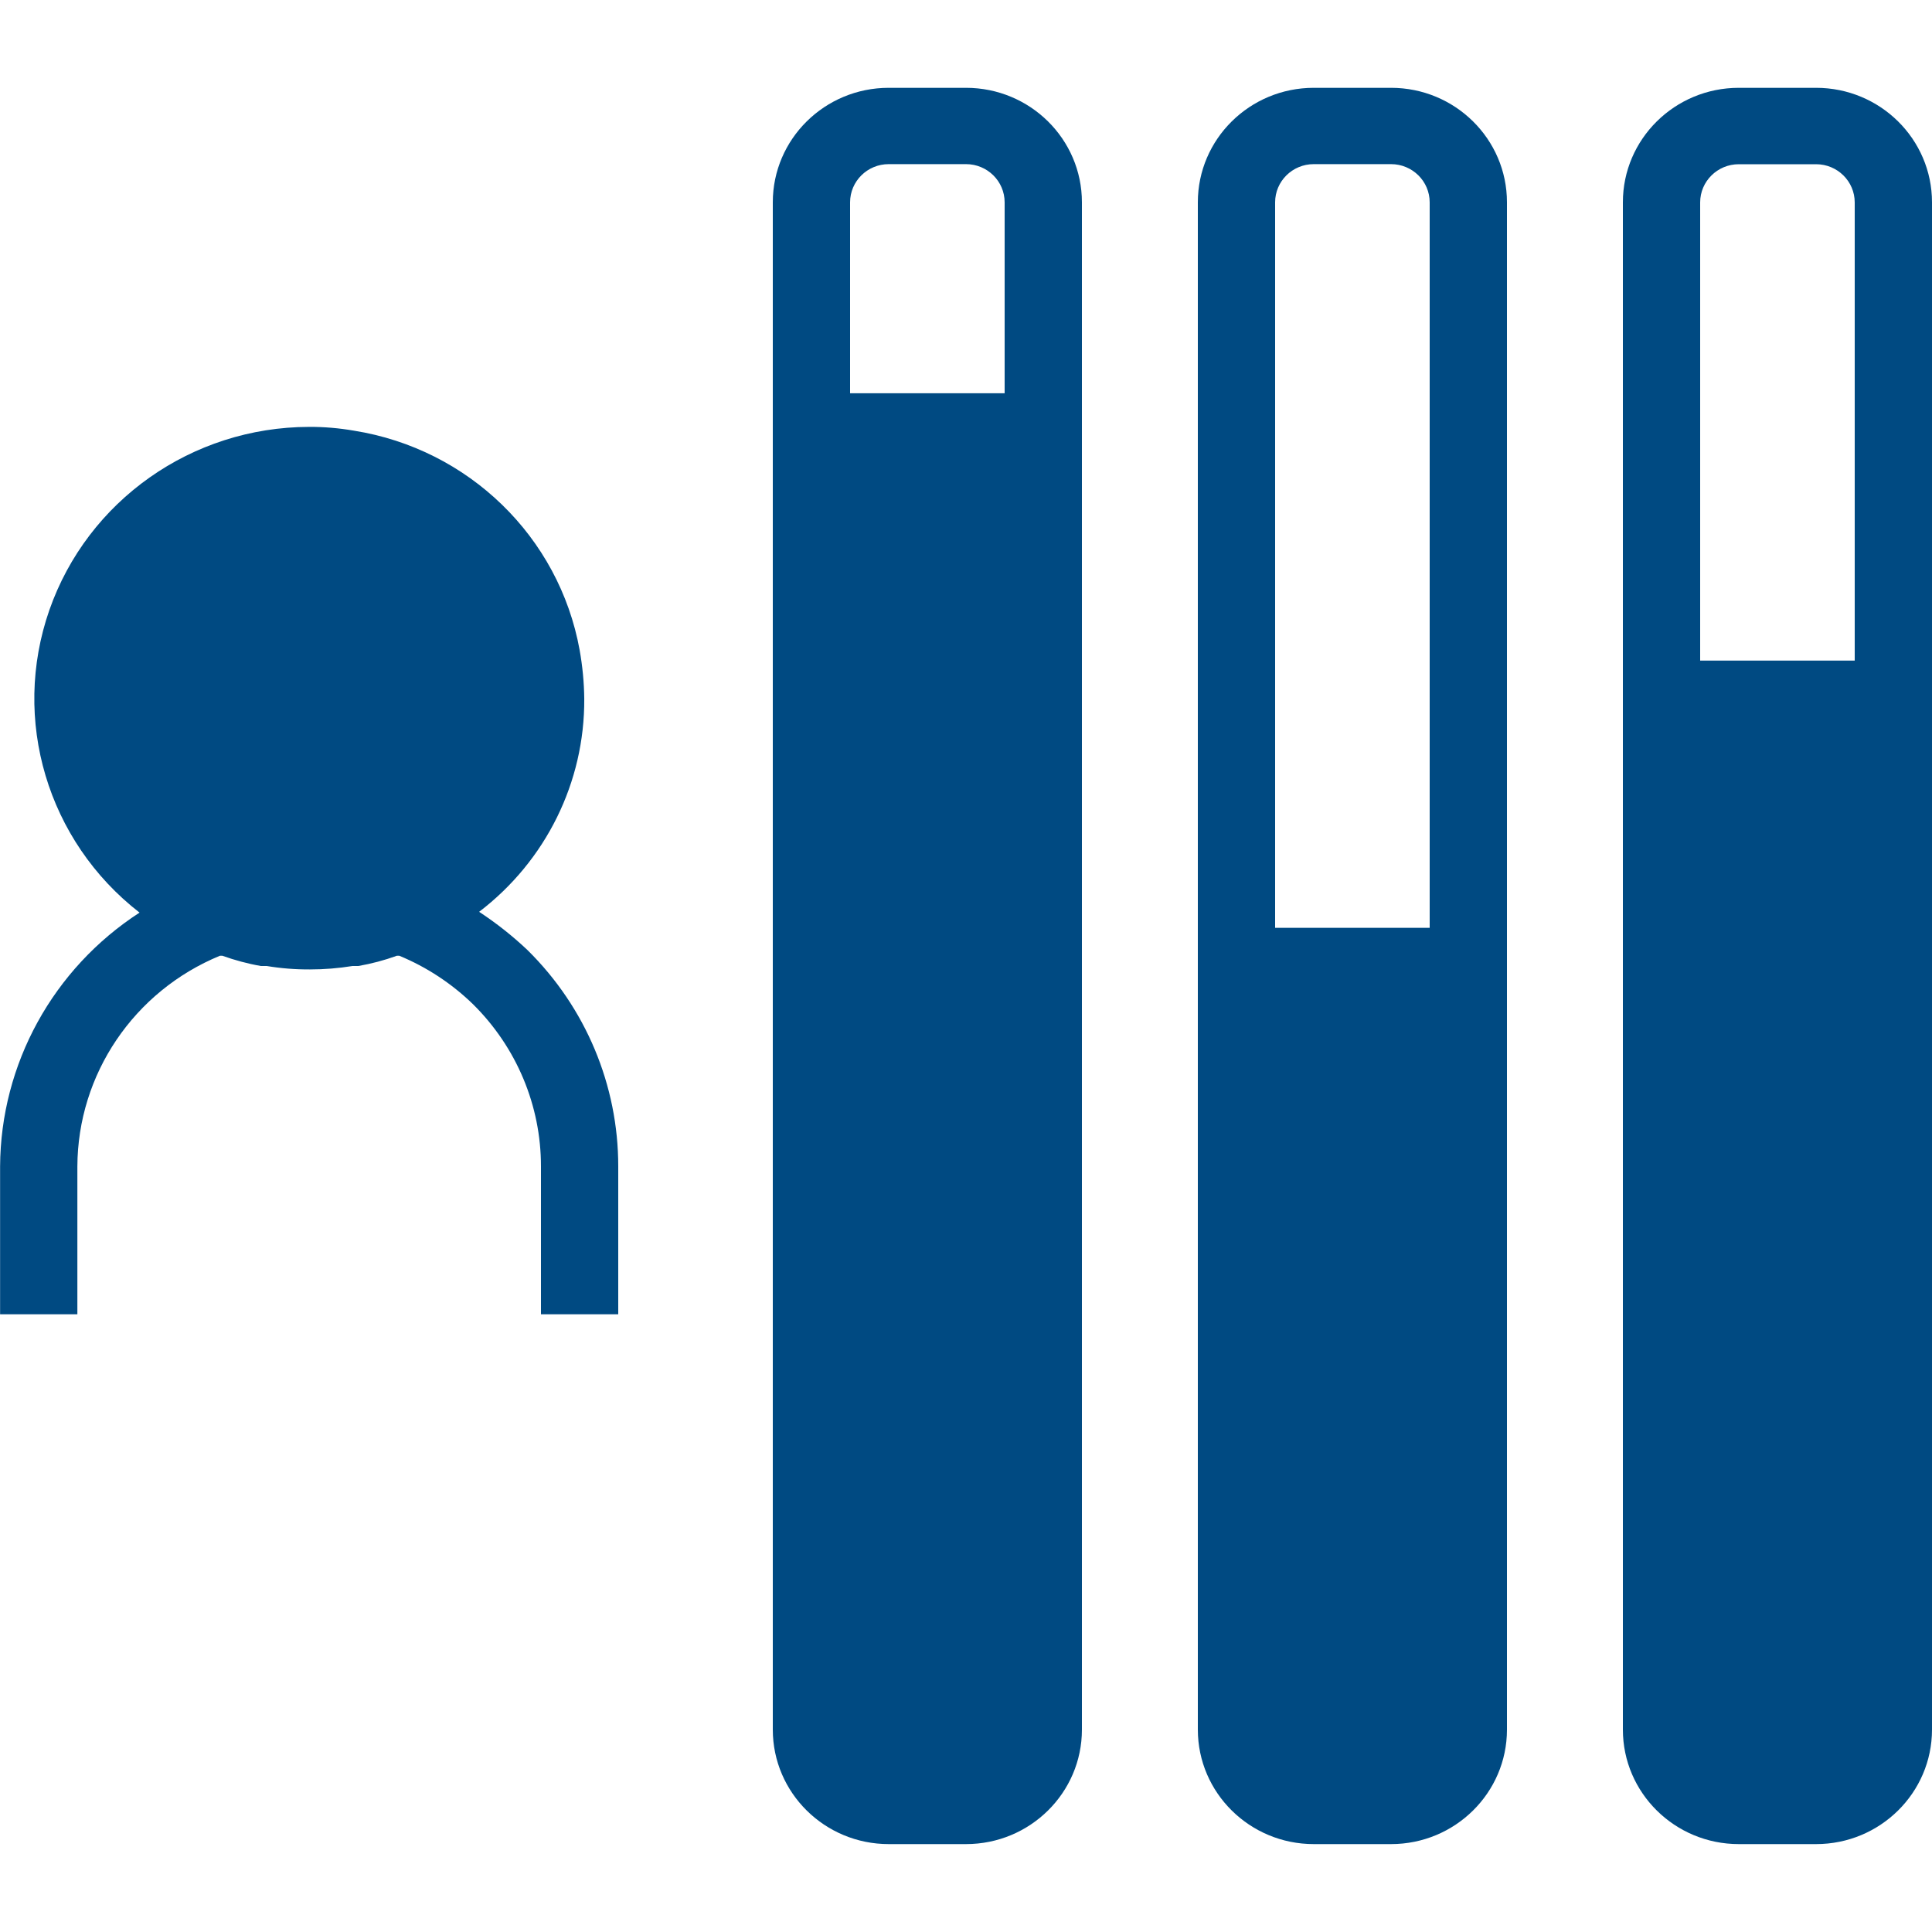 <svg height="22" viewBox="0 0 22 22" width="22" xmlns="http://www.w3.org/2000/svg"><g fill="#004a82" transform="translate(0 1)"><path d="m11 0h-.88c-.729 0-1.32.584-1.32 1.304v17.391c0 .72.591 1.304 1.32 1.304h.88c.729 0 1.32-.584 1.32-1.304v-17.391c0-.72-.591-1.304-1.32-1.304zm.44 3.478h-1.76v-2.174c0-.24.197-.435.44-.435h.88c.243 0 .44.195.44.435z"/><path d="m15.84 0h-.88c-.729 0-1.32.584-1.32 1.304v17.391c0 .72.591 1.304 1.32 1.304h.88c.729 0 1.32-.584 1.32-1.304v-17.391c0-.72-.591-1.304-1.32-1.304zm.44 9.565h-1.76v-8.261c0-.24.197-.435.44-.435h.88c.243 0 .44.195.44.435z"/><path d="m20.68 0h-.88c-.729 0-1.32.584-1.32 1.304v17.391c0 .72.591 1.304 1.32 1.304h.88c.729 0 1.32-.584 1.32-1.304v-17.391c0-.72-.591-1.304-1.32-1.304zm.44 6.522h-1.76v-5.217c0-.24.197-.435.44-.435h.88c.243 0 .44.195.44.435z"/><path d="m7.04 12.283 0 1.683h-.88v-1.683c.001-.693-.278-1.358-.774-1.848-.242-.235-.527-.423-.84-.552h-.026c-.143.052-.29.091-.44.117h-.066c-.16.026-.322.039-.484.039-.165.001-.33-.012-.493-.039h-.066c-.15-.026-.297-.066-.44-.117h-.026c-.981.404-1.62 1.35-1.624 2.4v1.683h-.88v-1.683c.006-1.166.602-2.252 1.588-2.891-1.05-.815-1.462-2.198-1.027-3.445.436-1.247 1.623-2.084 2.958-2.086.171-.001.342.014.51.043 1.306.208 2.336 1.209 2.57 2.496.033.184.051.37.053.557.006.949-.437 1.846-1.197 2.426.196.129.38.274.55.435.663.653 1.035 1.54 1.034 2.465z"/></g></svg>